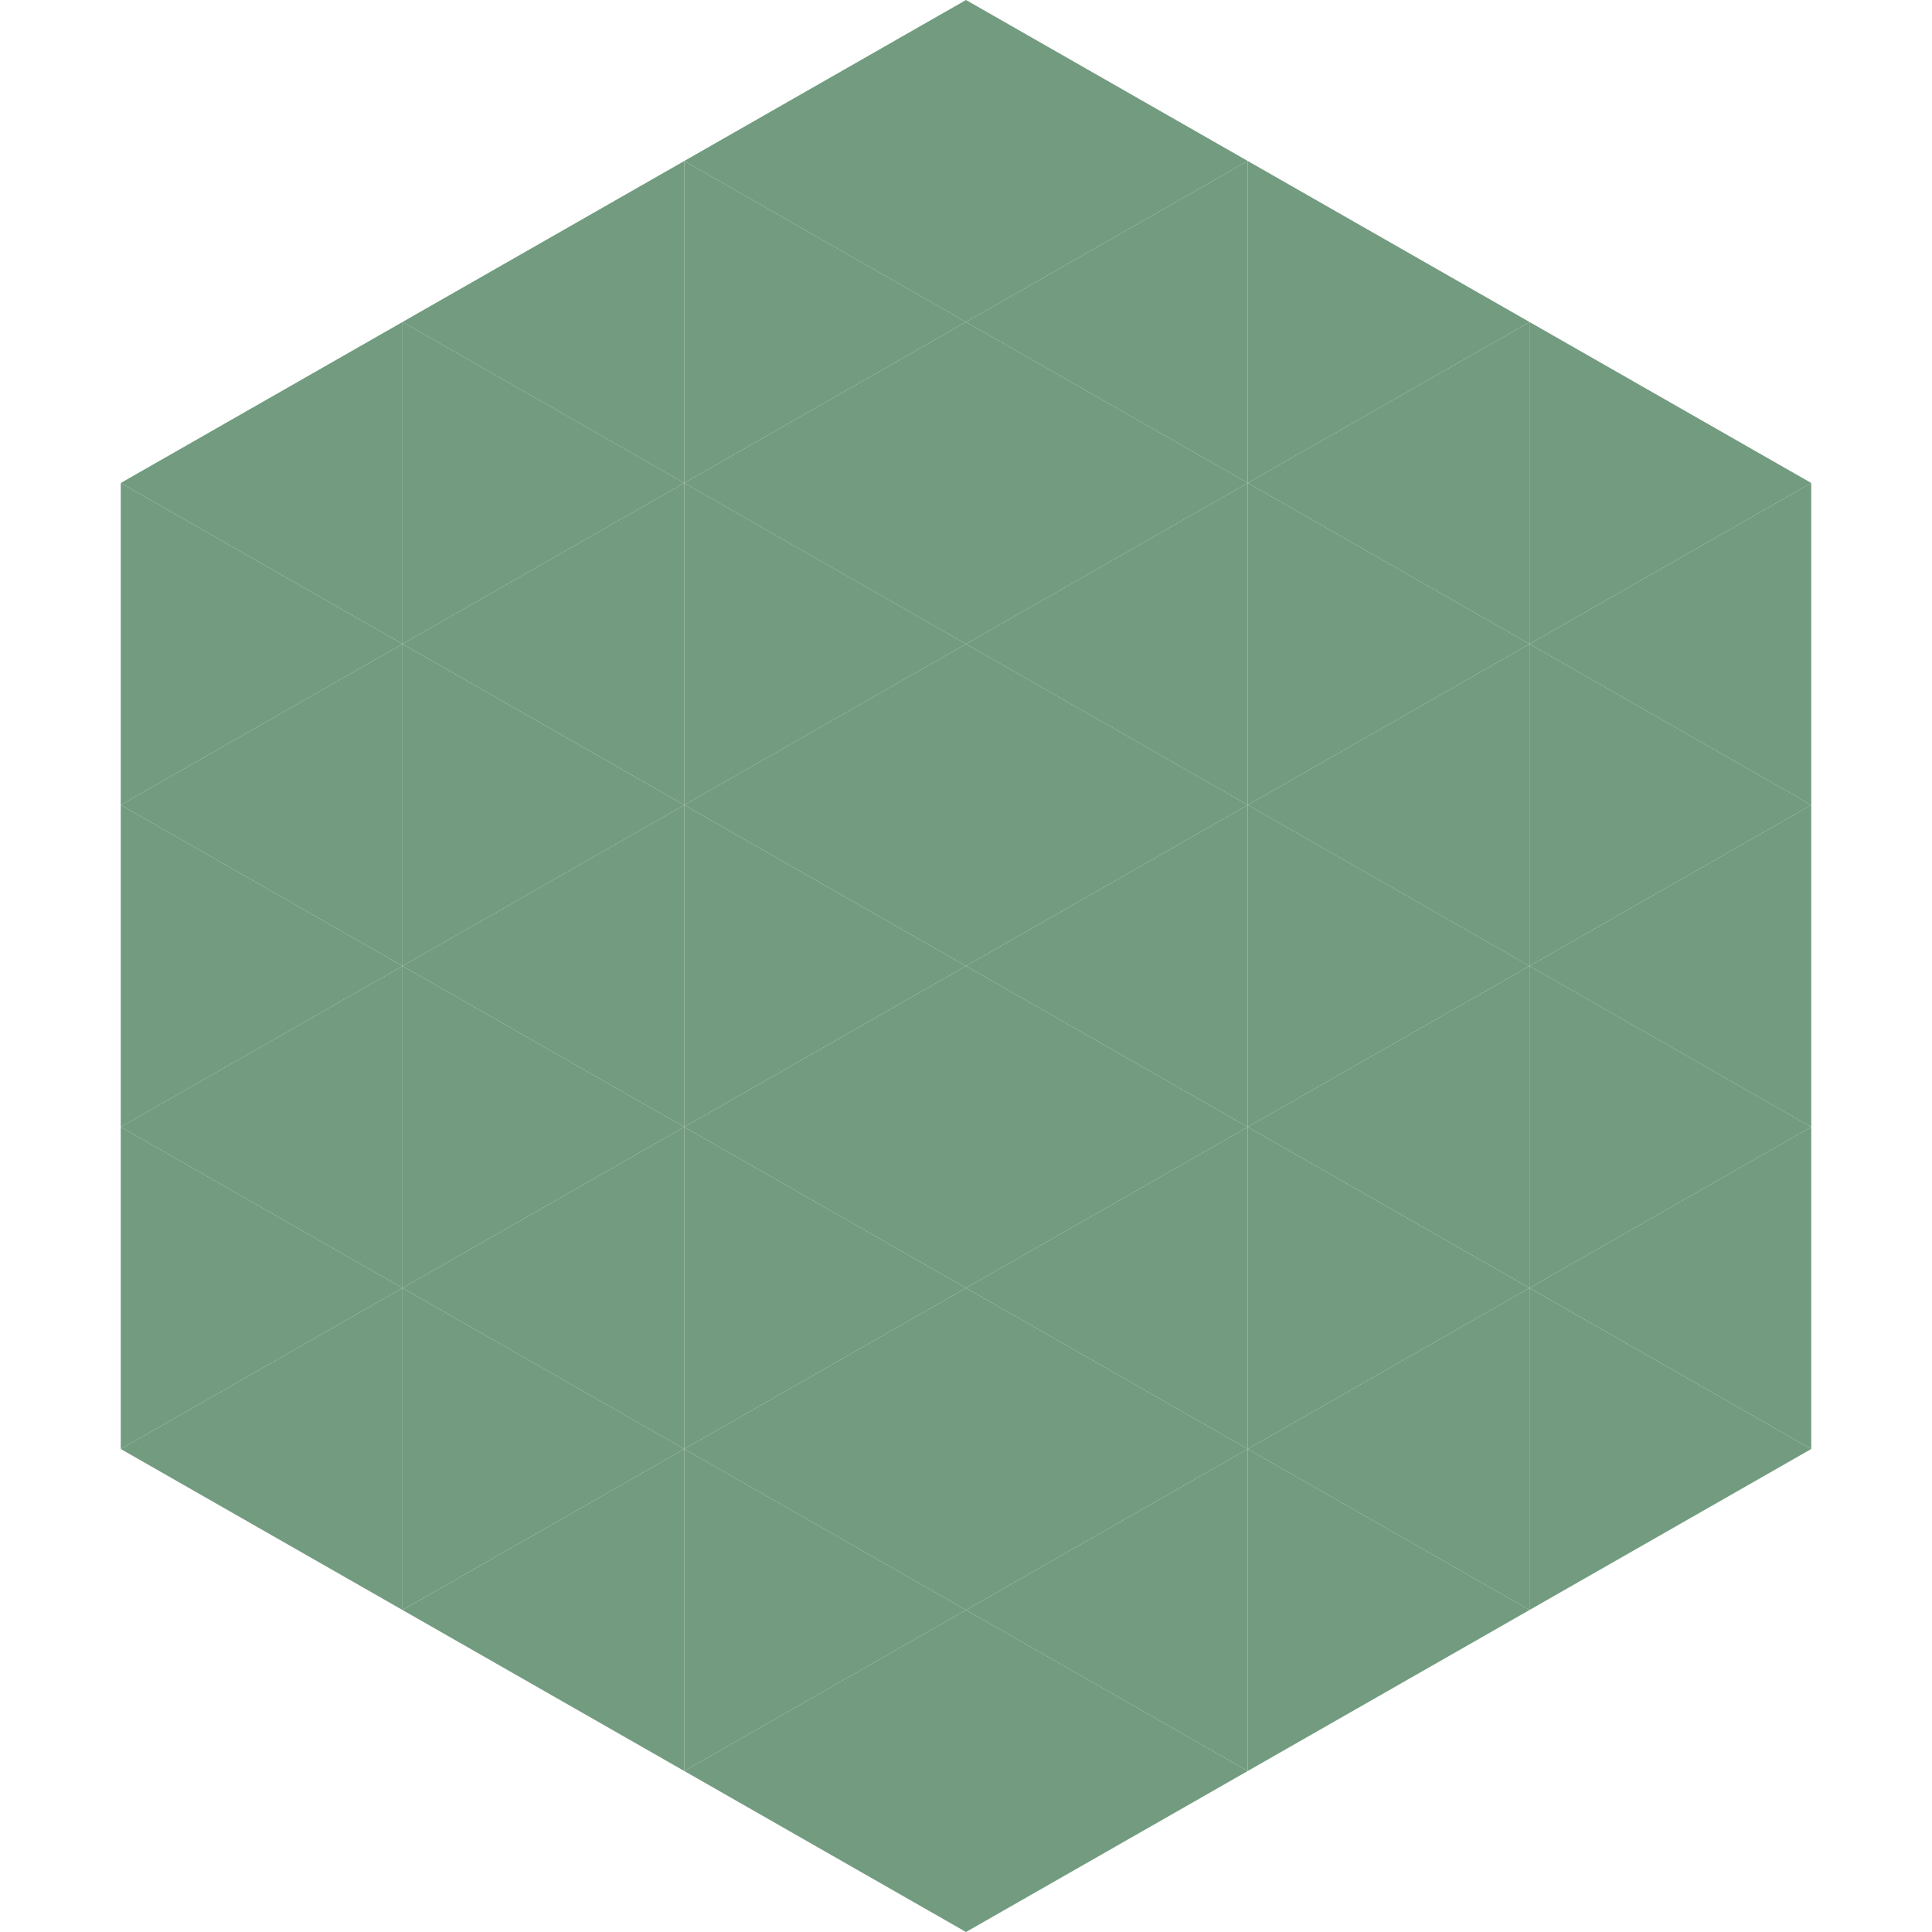 <?xml version="1.0"?>
<!-- Generated by SVGo -->
<svg width="240" height="240"
     xmlns="http://www.w3.org/2000/svg"
     xmlns:xlink="http://www.w3.org/1999/xlink">
<polygon points="50,40 15,60 50,80" style="fill:rgb(114,155,127)" />
<polygon points="190,40 225,60 190,80" style="fill:rgb(114,155,127)" />
<polygon points="15,60 50,80 15,100" style="fill:rgb(114,155,127)" />
<polygon points="225,60 190,80 225,100" style="fill:rgb(114,155,127)" />
<polygon points="50,80 15,100 50,120" style="fill:rgb(114,155,127)" />
<polygon points="190,80 225,100 190,120" style="fill:rgb(114,155,127)" />
<polygon points="15,100 50,120 15,140" style="fill:rgb(114,155,127)" />
<polygon points="225,100 190,120 225,140" style="fill:rgb(114,155,127)" />
<polygon points="50,120 15,140 50,160" style="fill:rgb(114,155,127)" />
<polygon points="190,120 225,140 190,160" style="fill:rgb(114,155,127)" />
<polygon points="15,140 50,160 15,180" style="fill:rgb(114,155,127)" />
<polygon points="225,140 190,160 225,180" style="fill:rgb(114,155,127)" />
<polygon points="50,160 15,180 50,200" style="fill:rgb(114,155,127)" />
<polygon points="190,160 225,180 190,200" style="fill:rgb(114,155,127)" />
<polygon points="15,180 50,200 15,220" style="fill:rgb(255,255,255); fill-opacity:0" />
<polygon points="225,180 190,200 225,220" style="fill:rgb(255,255,255); fill-opacity:0" />
<polygon points="50,0 85,20 50,40" style="fill:rgb(255,255,255); fill-opacity:0" />
<polygon points="190,0 155,20 190,40" style="fill:rgb(255,255,255); fill-opacity:0" />
<polygon points="85,20 50,40 85,60" style="fill:rgb(114,155,127)" />
<polygon points="155,20 190,40 155,60" style="fill:rgb(114,155,127)" />
<polygon points="50,40 85,60 50,80" style="fill:rgb(114,155,127)" />
<polygon points="190,40 155,60 190,80" style="fill:rgb(114,155,127)" />
<polygon points="85,60 50,80 85,100" style="fill:rgb(114,155,127)" />
<polygon points="155,60 190,80 155,100" style="fill:rgb(114,155,127)" />
<polygon points="50,80 85,100 50,120" style="fill:rgb(114,155,127)" />
<polygon points="190,80 155,100 190,120" style="fill:rgb(114,155,127)" />
<polygon points="85,100 50,120 85,140" style="fill:rgb(114,155,127)" />
<polygon points="155,100 190,120 155,140" style="fill:rgb(114,155,127)" />
<polygon points="50,120 85,140 50,160" style="fill:rgb(114,155,127)" />
<polygon points="190,120 155,140 190,160" style="fill:rgb(114,155,127)" />
<polygon points="85,140 50,160 85,180" style="fill:rgb(114,155,127)" />
<polygon points="155,140 190,160 155,180" style="fill:rgb(114,155,127)" />
<polygon points="50,160 85,180 50,200" style="fill:rgb(114,155,127)" />
<polygon points="190,160 155,180 190,200" style="fill:rgb(114,155,127)" />
<polygon points="85,180 50,200 85,220" style="fill:rgb(114,155,127)" />
<polygon points="155,180 190,200 155,220" style="fill:rgb(114,155,127)" />
<polygon points="120,0 85,20 120,40" style="fill:rgb(114,155,127)" />
<polygon points="120,0 155,20 120,40" style="fill:rgb(114,155,127)" />
<polygon points="85,20 120,40 85,60" style="fill:rgb(114,155,127)" />
<polygon points="155,20 120,40 155,60" style="fill:rgb(114,155,127)" />
<polygon points="120,40 85,60 120,80" style="fill:rgb(114,155,127)" />
<polygon points="120,40 155,60 120,80" style="fill:rgb(114,155,127)" />
<polygon points="85,60 120,80 85,100" style="fill:rgb(114,155,127)" />
<polygon points="155,60 120,80 155,100" style="fill:rgb(114,155,127)" />
<polygon points="120,80 85,100 120,120" style="fill:rgb(114,155,127)" />
<polygon points="120,80 155,100 120,120" style="fill:rgb(114,155,127)" />
<polygon points="85,100 120,120 85,140" style="fill:rgb(114,155,127)" />
<polygon points="155,100 120,120 155,140" style="fill:rgb(114,155,127)" />
<polygon points="120,120 85,140 120,160" style="fill:rgb(114,155,127)" />
<polygon points="120,120 155,140 120,160" style="fill:rgb(114,155,127)" />
<polygon points="85,140 120,160 85,180" style="fill:rgb(114,155,127)" />
<polygon points="155,140 120,160 155,180" style="fill:rgb(114,155,127)" />
<polygon points="120,160 85,180 120,200" style="fill:rgb(114,155,127)" />
<polygon points="120,160 155,180 120,200" style="fill:rgb(114,155,127)" />
<polygon points="85,180 120,200 85,220" style="fill:rgb(114,155,127)" />
<polygon points="155,180 120,200 155,220" style="fill:rgb(114,155,127)" />
<polygon points="120,200 85,220 120,240" style="fill:rgb(114,155,127)" />
<polygon points="120,200 155,220 120,240" style="fill:rgb(114,155,127)" />
<polygon points="85,220 120,240 85,260" style="fill:rgb(255,255,255); fill-opacity:0" />
<polygon points="155,220 120,240 155,260" style="fill:rgb(255,255,255); fill-opacity:0" />
</svg>
